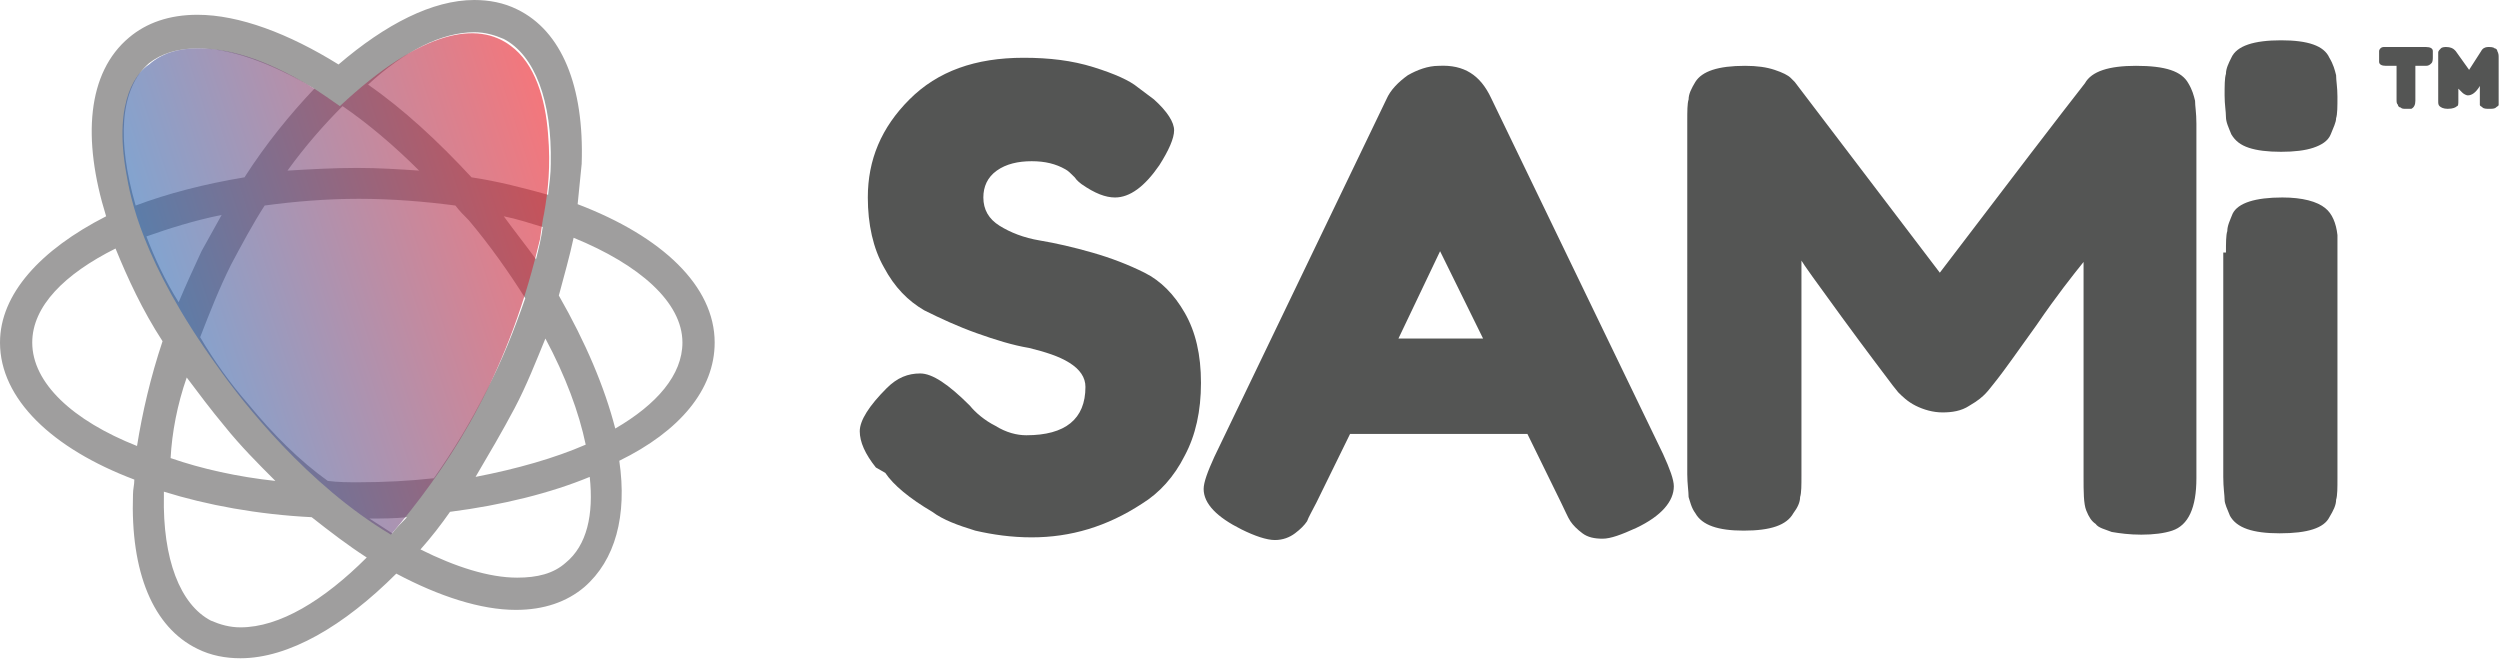 <svg xmlns="http://www.w3.org/2000/svg" xmlns:xlink="http://www.w3.org/1999/xlink" id="Layer_1" x="0px" y="0px" viewBox="0 0 186.1 49.1" style="enable-background:new 0 0 186.1 49.1;" xml:space="preserve"><style type="text/css">	.st0{fill:#545554;}	.st1{fill:#9F9E9E;}	.st2{opacity:0.6;fill:url(#XMLID_50_);}</style><g id="XMLID_58_">	<g id="XMLID_125_">		<path id="XMLID_137_" class="st0" d="M180.6,3.5c0.3,0,0.5,0.1,0.5,0.3c0,0.1,0,0.2,0,0.4c0,0.2,0,0.4-0.1,0.5   c-0.1,0.1-0.2,0.2-0.4,0.2h-0.8v2.6c0,0.3-0.1,0.5-0.3,0.6c-0.1,0-0.2,0-0.4,0c-0.2,0-0.3,0-0.4-0.1c-0.1,0-0.2-0.1-0.2-0.2   c-0.1-0.1-0.1-0.2-0.1-0.4V4.9h-0.8c-0.3,0-0.5-0.1-0.5-0.3c0-0.1,0-0.2,0-0.4c0-0.2,0-0.3,0-0.4c0-0.1,0.1-0.2,0.1-0.2   c0.1-0.1,0.2-0.1,0.3-0.1H180.6z M184.7,3.8c0.1-0.2,0.3-0.3,0.5-0.3c0.2,0,0.4,0,0.5,0.1c0.1,0,0.2,0.1,0.2,0.2   c0.1,0.2,0.1,0.3,0.1,0.5v3.2c0,0.1,0,0.2,0,0.3c0,0.1-0.1,0.1-0.2,0.2c-0.1,0.1-0.3,0.1-0.5,0.1c-0.2,0-0.4,0-0.5-0.1   c-0.1-0.1-0.2-0.1-0.2-0.2c0-0.1,0-0.2,0-0.3V6.4c-0.3,0.5-0.6,0.7-0.9,0.7c-0.1,0-0.3-0.1-0.4-0.2c-0.1-0.1-0.2-0.2-0.3-0.3   L183,6.4v1.1c0,0.2,0,0.4-0.1,0.4c-0.1,0.1-0.3,0.2-0.7,0.2c-0.3,0-0.5-0.1-0.6-0.2c-0.1-0.1-0.1-0.2-0.1-0.4c0-0.7,0-1.5,0-2.3   c0-0.8,0-1.2,0-1.3c0-0.1,0.1-0.2,0.2-0.3c0.1-0.1,0.3-0.1,0.4-0.1c0.3,0,0.5,0.1,0.6,0.2l0.1,0.1l1,1.4L184.7,3.8z"></path>	</g>	<g id="XMLID_59_">		<path id="XMLID_68_" class="st0" d="M65.2,34.8c-0.8-1-1.2-1.9-1.2-2.7c0-0.8,0.7-1.9,2-3.2c0.8-0.8,1.6-1.1,2.5-1.1   c0.9,0,2.1,0.8,3.7,2.4c0.4,0.5,1.1,1.1,1.9,1.5c0.8,0.5,1.6,0.7,2.3,0.7c2.9,0,4.4-1.2,4.4-3.6c0-0.7-0.4-1.3-1.2-1.8   c-0.8-0.5-1.8-0.8-3-1.1c-1.2-0.2-2.5-0.6-3.9-1.1c-1.4-0.5-2.7-1.1-3.9-1.7c-1.2-0.7-2.2-1.7-3-3.2c-0.8-1.4-1.2-3.2-1.2-5.2   c0-2.8,1-5.2,3.1-7.3c2.1-2.1,4.9-3.1,8.5-3.1c1.9,0,3.6,0.2,5.2,0.7c1.6,0.5,2.7,1,3.3,1.5l1.2,0.9c1,0.9,1.5,1.7,1.5,2.3   c0,0.6-0.4,1.5-1.1,2.6c-1.1,1.6-2.2,2.4-3.3,2.4c-0.7,0-1.5-0.3-2.5-1c-0.1-0.1-0.3-0.2-0.5-0.5c-0.3-0.3-0.5-0.5-0.7-0.6   c-0.7-0.4-1.5-0.6-2.5-0.6c-1,0-1.9,0.2-2.6,0.7c-0.7,0.5-1,1.2-1,2c0,0.9,0.4,1.6,1.2,2.1c0.8,0.5,1.8,0.9,3,1.1   c1.2,0.2,2.5,0.5,3.9,0.9c1.4,0.4,2.7,0.9,3.9,1.5c1.2,0.6,2.2,1.6,3,3c0.8,1.4,1.2,3.1,1.2,5.2c0,2.1-0.4,3.9-1.2,5.4   c-0.8,1.6-1.9,2.8-3.2,3.6c-2.6,1.7-5.3,2.5-8.2,2.5c-1.5,0-2.9-0.2-4.2-0.5c-1.3-0.4-2.4-0.8-3.2-1.4c-1.7-1-2.9-2-3.5-2.9   L65.2,34.8z"></path>		<path id="XMLID_65_" class="st0" d="M111,7.3l12.8,26.5c0.5,1.1,0.8,1.9,0.8,2.4c0,1.1-0.9,2.2-2.8,3.1c-1.1,0.5-1.9,0.8-2.5,0.8   s-1.1-0.1-1.5-0.4c-0.4-0.3-0.7-0.6-0.9-0.9c-0.2-0.3-0.4-0.8-0.7-1.4l-2.5-5.1h-13.2l-2.5,5.1c-0.3,0.6-0.6,1.1-0.7,1.4   c-0.2,0.3-0.5,0.6-0.9,0.9c-0.4,0.3-0.9,0.5-1.5,0.5s-1.5-0.3-2.5-0.8c-1.8-0.9-2.8-1.9-2.8-3c0-0.5,0.3-1.3,0.8-2.4l12.8-26.6   c0.3-0.7,0.9-1.3,1.6-1.8c0.7-0.4,1.5-0.7,2.3-0.7C109,4.8,110.2,5.6,111,7.3z M107.2,18.7l-3.1,6.5h6.3L107.2,18.7z"></path>		<path id="XMLID_63_" class="st0" d="M162.9,6.2c0.3,0.5,0.4,0.9,0.5,1.3c0,0.4,0.1,0.9,0.1,1.7v26.4c0,2.2-0.6,3.5-1.8,3.9   c-0.6,0.2-1.4,0.3-2.3,0.3c-0.9,0-1.6-0.1-2.2-0.2c-0.5-0.2-1-0.3-1.2-0.6c-0.3-0.2-0.5-0.5-0.7-1c-0.2-0.5-0.2-1.4-0.2-2.5V19.5   c-0.8,1-2,2.5-3.5,4.7c-1.5,2.1-2.5,3.5-2.9,4c-0.4,0.5-0.7,0.9-0.9,1.1c-0.2,0.2-0.5,0.5-1.2,0.9c-0.6,0.4-1.3,0.5-2,0.5   c-0.7,0-1.4-0.2-2-0.5c-0.6-0.3-1-0.7-1.3-1l-0.4-0.5c-0.6-0.8-1.9-2.5-3.8-5.1c-1.9-2.6-2.9-4-3-4.2v16c0,0.7,0,1.3-0.1,1.6   c0,0.4-0.2,0.8-0.5,1.2c-0.5,0.9-1.7,1.3-3.7,1.3c-1.9,0-3.1-0.4-3.6-1.3c-0.3-0.4-0.4-0.9-0.5-1.2c0-0.4-0.1-1-0.1-1.7V9   c0-0.7,0-1.3,0.1-1.6c0-0.4,0.2-0.8,0.5-1.3c0.5-0.8,1.7-1.2,3.7-1.2c0.9,0,1.6,0.1,2.2,0.3c0.6,0.2,1,0.4,1.2,0.6l0.3,0.3   l10.8,14.2c5.4-7.1,9-11.8,10.8-14.1c0.5-0.9,1.8-1.3,3.8-1.3C161.2,4.9,162.4,5.3,162.9,6.2z"></path>		<path id="XMLID_60_" class="st0" d="M173.5,10c-0.2,0.5-0.7,0.8-1.3,1c-0.6,0.2-1.4,0.3-2.4,0.3c-1,0-1.8-0.1-2.4-0.3   c-0.6-0.2-1-0.5-1.3-1c-0.2-0.5-0.4-0.9-0.4-1.3c0-0.4-0.1-0.9-0.1-1.6c0-0.7,0-1.3,0.1-1.6c0-0.4,0.2-0.8,0.4-1.2   c0.4-0.9,1.7-1.3,3.7-1.3c2,0,3.2,0.4,3.6,1.3c0.3,0.5,0.4,0.9,0.5,1.3c0,0.4,0.1,0.9,0.1,1.6c0,0.7,0,1.3-0.1,1.6   C173.9,9.1,173.7,9.5,173.5,10z M165.7,18.8c0-0.7,0-1.3,0.1-1.6c0-0.4,0.2-0.8,0.4-1.3c0.4-0.8,1.7-1.2,3.7-1.2   c1.5,0,2.6,0.3,3.2,0.8c0.5,0.4,0.8,1.1,0.9,2c0,0.3,0,0.8,0,1.4v16.7c0,0.7,0,1.3-0.1,1.6c0,0.4-0.2,0.8-0.5,1.3   c-0.4,0.8-1.6,1.2-3.7,1.2c-2,0-3.2-0.4-3.7-1.3c-0.2-0.5-0.4-0.9-0.4-1.2c0-0.3-0.1-0.9-0.1-1.7V18.8z"></path>	</g></g><path id="XMLID_24_" class="st1" d="M53.2,25.5c0-4.2-3.9-7.9-10.2-10.3c0.1-1,0.2-2,0.3-3c0.2-5.8-1.5-9.9-4.8-11.5 c-1-0.5-2.1-0.7-3.2-0.7c-3.1,0-6.6,1.8-10.1,4.8c-3.7-2.3-7.4-3.7-10.5-3.7c-2.1,0-3.8,0.6-5.1,1.7c-3.1,2.6-3.5,7.5-1.7,13.3 C3,18.6,0,21.9,0,25.5c0,4.2,3.9,7.9,10,10.2c0,0.4-0.1,0.7-0.1,1.1c-0.2,5.8,1.5,9.9,4.8,11.5c1,0.5,2.1,0.7,3.2,0.7 c3.6,0,7.7-2.4,11.6-6.3c3.2,1.7,6.3,2.7,8.9,2.7c2.1,0,3.8-0.6,5.1-1.7c2.3-2,3.2-5.3,2.6-9.4C50.6,32.1,53.2,29,53.2,25.5z  M35.3,2.4c0.8,0,1.5,0.2,2.2,0.5c2.3,1.2,3.6,4.6,3.5,9.3c0,0.7-0.1,1.5-0.2,2.3c-1.8-0.5-3.7-1-5.7-1.3c-2.5-2.7-5.1-5.1-7.7-6.9 C30.1,3.8,32.9,2.4,35.3,2.4z M13.9,28.1c0.9,1.2,1.8,2.4,2.8,3.6c1.2,1.5,2.5,2.8,3.8,4.1c-2.8-0.3-5.5-0.9-7.8-1.7 C12.8,32.2,13.2,30.1,13.9,28.1z M10.9,17.6c1.7-0.6,3.6-1.2,5.6-1.6c-0.5,0.9-1,1.8-1.5,2.7c-0.6,1.3-1.2,2.6-1.7,3.8 C12.3,20.9,11.5,19.2,10.9,17.6z M18.5,30.1c-1.4-1.6-2.6-3.3-3.6-5c0.7-1.8,1.4-3.6,2.3-5.4c0.8-1.5,1.6-3,2.5-4.4 c2.2-0.3,4.6-0.5,7-0.5c2.5,0,4.9,0.2,7.2,0.5c0.3,0.4,0.6,0.7,1,1.1c1.6,1.9,3,3.9,4.2,5.8c-0.8,2.3-1.7,4.6-2.9,6.9 c-1.2,2.4-2.5,4.5-3.9,6.5c-1.8,0.2-3.7,0.3-5.6,0.3c-0.8,0-1.5,0-2.3-0.1C22.3,34.3,20.3,32.3,18.5,30.1z M37.5,16.1 c1,0.2,1.9,0.5,2.9,0.8c-0.1,0.8-0.3,1.6-0.5,2.4C39.1,18.2,38.3,17.2,37.5,16.1z M38.3,30.4c0.9-1.7,1.6-3.5,2.3-5.2 c1.5,2.8,2.5,5.5,3,7.9c-2.3,1-5.1,1.8-8.2,2.4C36.4,33.8,37.4,32.1,38.3,30.4z M25.5,7.9c1.9,1.3,3.9,3,5.7,4.8 c-1.5-0.1-3-0.2-4.6-0.2c-1.8,0-3.5,0.1-5.2,0.2C22.7,10.9,24.1,9.3,25.5,7.9z M11.1,4.7C12,4,13.2,3.6,14.7,3.6 c2.5,0,5.5,1.1,8.7,3c-1.8,1.9-3.6,4.1-5.2,6.6c-3,0.5-5.7,1.2-8.1,2.1C8.7,10.5,8.9,6.6,11.1,4.7z M10.2,33.2 c-4.8-1.9-7.8-4.7-7.8-7.7c0-2.7,2.4-5.1,6.2-7c0.9,2.2,2,4.6,3.5,6.9C11.2,28.1,10.6,30.7,10.2,33.2z M17.9,46.7 c-0.8,0-1.5-0.2-2.2-0.5c-2.3-1.2-3.6-4.6-3.5-9.3c0-0.1,0-0.2,0-0.3c3.2,1,7,1.7,11,1.9c1.4,1.1,2.7,2.1,4.1,3 C24.1,44.7,20.8,46.7,17.9,46.7z M29.2,39.7c-0.6-0.4-1.1-0.7-1.7-1.1c0.9,0,1.9,0,2.8-0.1C29.9,38.9,29.5,39.3,29.2,39.7z  M42.1,41.9c-0.9,0.8-2.1,1.1-3.6,1.1c-2.1,0-4.6-0.8-7.2-2.1c0.8-0.9,1.5-1.8,2.2-2.8c3.9-0.5,7.5-1.4,10.4-2.6 C44.2,38.3,43.7,40.6,42.1,41.9z M45.8,31.9c-0.8-3.1-2.2-6.4-4.2-9.9c0.4-1.5,0.8-2.9,1.1-4.3c4.9,2,8.1,4.8,8.1,7.8 C50.8,27.9,48.9,30.1,45.8,31.9z"></path><linearGradient id="XMLID_50_" gradientUnits="userSpaceOnUse" x1="12.946" y1="24.382" x2="42.867" y2="14.66">	<stop offset="0" style="stop-color:#2F67B0"></stop>	<stop offset="1" style="stop-color:#EC1C24"></stop></linearGradient><path id="XMLID_11_" class="st2" d="M11.1,4.8C12,4,13.2,3.6,14.7,3.6c2.1,0,4.8,0.6,8.7,3c0.6,0.4,1.2,0.8,1.9,1.3 c6.2-5.8,10.3-6.3,12.7-4.5c1.8,1.3,2.6,3.9,2.8,6.6c0.2,2.4,0,4.2-0.3,5.9c-0.1,0.4-0.2,1.2-0.3,1.9c-0.2,0.8-0.4,1.6-0.4,1.6 c-2.5,9.6-6.8,15.8-10.7,20.4c-6.2-3.7-11-9.8-12.9-12.5c-5.7-7.9-6.5-12.7-6.8-14.4C8.4,7.3,10.3,5.3,11.1,4.8z"></path></svg>